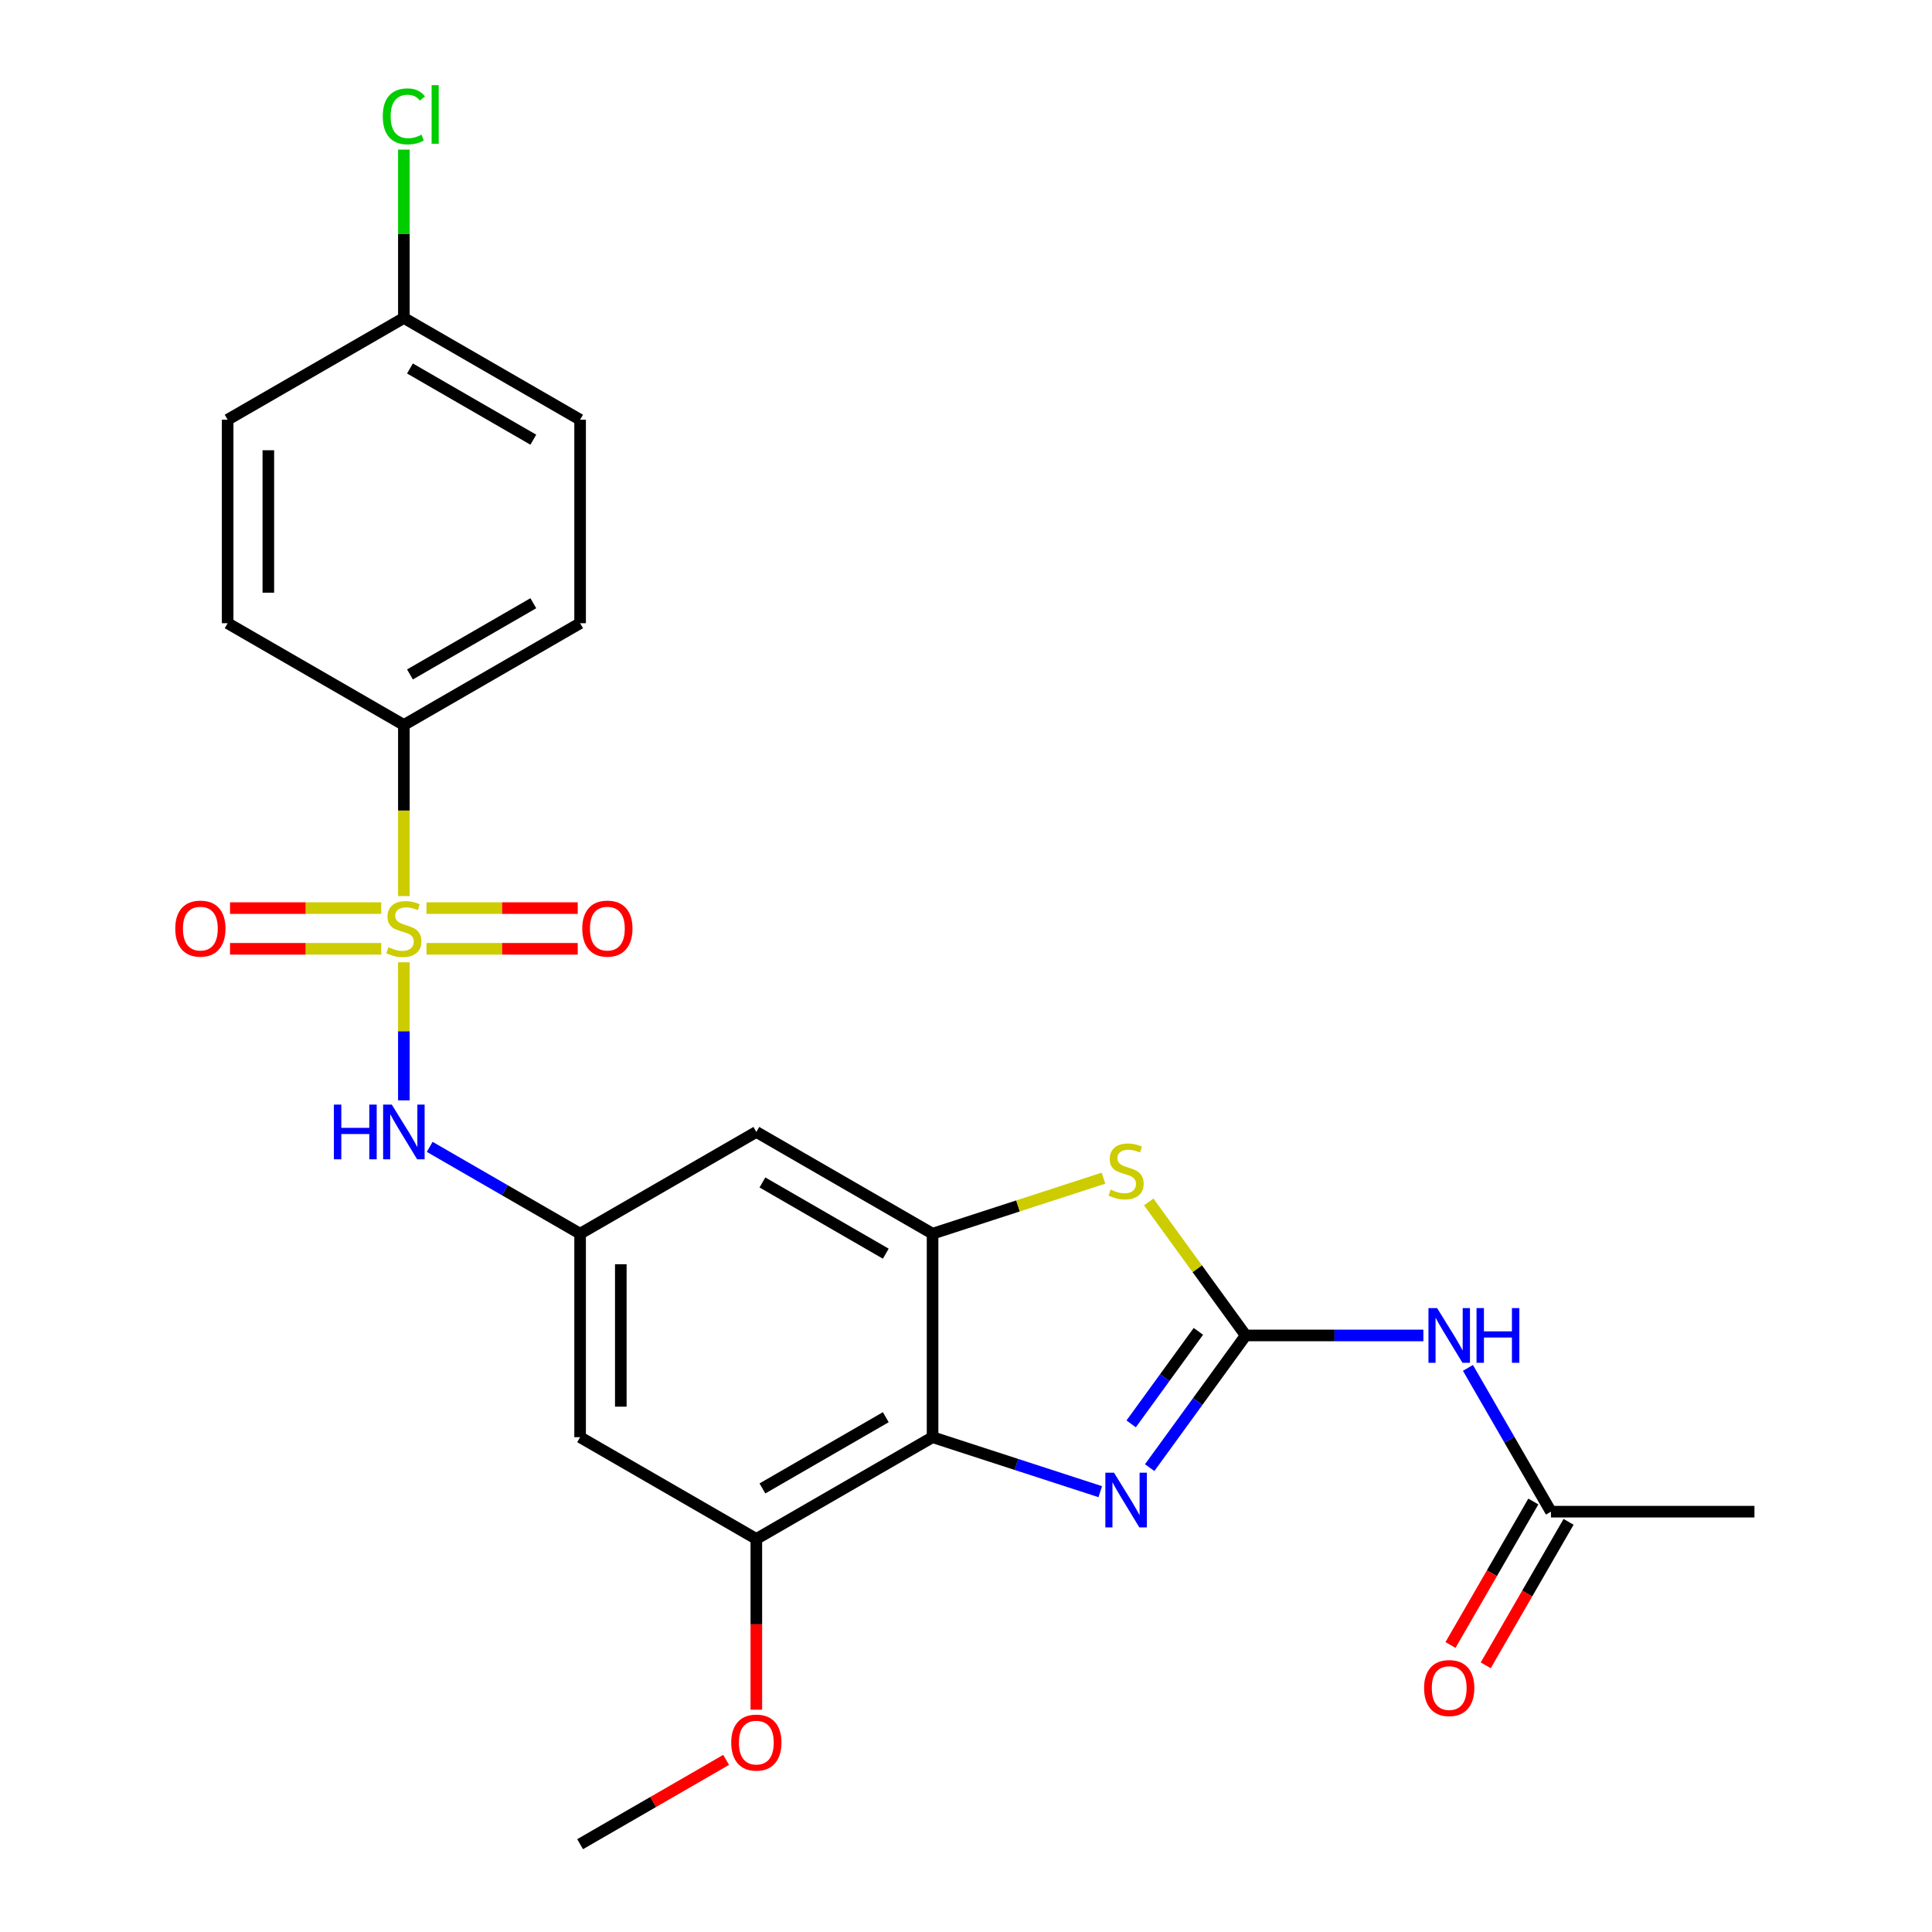 <?xml version='1.0' encoding='iso-8859-1'?>
<svg version='1.1' baseProfile='full'
              xmlns='http://www.w3.org/2000/svg'
                      xmlns:rdkit='http://www.rdkit.org/xml'
                      xmlns:xlink='http://www.w3.org/1999/xlink'
                  xml:space='preserve'
width='1000px' height='1000px' viewBox='0 0 1000 1000'>
<!-- END OF HEADER -->
<rect style='opacity:1.0;fill:#FFFFFF;stroke:none' width='1000' height='1000' x='0' y='0'> </rect>
<path class='bond-6' d='M 209.043,498.079 L 209.043,533.81' style='fill:none;fill-rule:evenodd;stroke:#CCCC00;stroke-width:6px;stroke-linecap:butt;stroke-linejoin:miter;stroke-opacity:1' />
<path class='bond-6' d='M 209.043,533.81 L 209.043,569.54' style='fill:none;fill-rule:evenodd;stroke:#0000FF;stroke-width:6px;stroke-linecap:butt;stroke-linejoin:miter;stroke-opacity:1' />
<path class='bond-10' d='M 209.043,463.813 L 209.043,419.525' style='fill:none;fill-rule:evenodd;stroke:#CCCC00;stroke-width:6px;stroke-linecap:butt;stroke-linejoin:miter;stroke-opacity:1' />
<path class='bond-10' d='M 209.043,419.525 L 209.043,375.238' style='fill:none;fill-rule:evenodd;stroke:#000000;stroke-width:6px;stroke-linecap:butt;stroke-linejoin:miter;stroke-opacity:1' />
<path class='bond-13' d='M 220.756,491.099 L 259.894,491.099' style='fill:none;fill-rule:evenodd;stroke:#CCCC00;stroke-width:6px;stroke-linecap:butt;stroke-linejoin:miter;stroke-opacity:1' />
<path class='bond-13' d='M 259.894,491.099 L 299.031,491.099' style='fill:none;fill-rule:evenodd;stroke:#FF0000;stroke-width:6px;stroke-linecap:butt;stroke-linejoin:miter;stroke-opacity:1' />
<path class='bond-13' d='M 220.756,470.033 L 259.894,470.033' style='fill:none;fill-rule:evenodd;stroke:#CCCC00;stroke-width:6px;stroke-linecap:butt;stroke-linejoin:miter;stroke-opacity:1' />
<path class='bond-13' d='M 259.894,470.033 L 299.031,470.033' style='fill:none;fill-rule:evenodd;stroke:#FF0000;stroke-width:6px;stroke-linecap:butt;stroke-linejoin:miter;stroke-opacity:1' />
<path class='bond-14' d='M 197.33,470.033 L 158.192,470.033' style='fill:none;fill-rule:evenodd;stroke:#CCCC00;stroke-width:6px;stroke-linecap:butt;stroke-linejoin:miter;stroke-opacity:1' />
<path class='bond-14' d='M 158.192,470.033 L 119.055,470.033' style='fill:none;fill-rule:evenodd;stroke:#FF0000;stroke-width:6px;stroke-linecap:butt;stroke-linejoin:miter;stroke-opacity:1' />
<path class='bond-14' d='M 197.33,491.099 L 158.192,491.099' style='fill:none;fill-rule:evenodd;stroke:#CCCC00;stroke-width:6px;stroke-linecap:butt;stroke-linejoin:miter;stroke-opacity:1' />
<path class='bond-14' d='M 158.192,491.099 L 119.055,491.099' style='fill:none;fill-rule:evenodd;stroke:#FF0000;stroke-width:6px;stroke-linecap:butt;stroke-linejoin:miter;stroke-opacity:1' />
<path class='bond-0' d='M 644.779,691.224 L 619.681,656.678' style='fill:none;fill-rule:evenodd;stroke:#000000;stroke-width:6px;stroke-linecap:butt;stroke-linejoin:miter;stroke-opacity:1' />
<path class='bond-0' d='M 619.681,656.678 L 594.582,622.133' style='fill:none;fill-rule:evenodd;stroke:#CCCC00;stroke-width:6px;stroke-linecap:butt;stroke-linejoin:miter;stroke-opacity:1' />
<path class='bond-5' d='M 644.779,691.224 L 690.757,691.224' style='fill:none;fill-rule:evenodd;stroke:#000000;stroke-width:6px;stroke-linecap:butt;stroke-linejoin:miter;stroke-opacity:1' />
<path class='bond-5' d='M 690.757,691.224 L 736.735,691.224' style='fill:none;fill-rule:evenodd;stroke:#0000FF;stroke-width:6px;stroke-linecap:butt;stroke-linejoin:miter;stroke-opacity:1' />
<path class='bond-27' d='M 644.779,691.224 L 619.924,725.433' style='fill:none;fill-rule:evenodd;stroke:#000000;stroke-width:6px;stroke-linecap:butt;stroke-linejoin:miter;stroke-opacity:1' />
<path class='bond-27' d='M 619.924,725.433 L 595.07,759.643' style='fill:none;fill-rule:evenodd;stroke:#0000FF;stroke-width:6px;stroke-linecap:butt;stroke-linejoin:miter;stroke-opacity:1' />
<path class='bond-27' d='M 620.28,689.104 L 602.882,713.051' style='fill:none;fill-rule:evenodd;stroke:#000000;stroke-width:6px;stroke-linecap:butt;stroke-linejoin:miter;stroke-opacity:1' />
<path class='bond-27' d='M 602.882,713.051 L 585.484,736.998' style='fill:none;fill-rule:evenodd;stroke:#0000FF;stroke-width:6px;stroke-linecap:butt;stroke-linejoin:miter;stroke-opacity:1' />
<path class='bond-1' d='M 569.495,772.091 L 526.095,757.99' style='fill:none;fill-rule:evenodd;stroke:#0000FF;stroke-width:6px;stroke-linecap:butt;stroke-linejoin:miter;stroke-opacity:1' />
<path class='bond-1' d='M 526.095,757.99 L 482.695,743.888' style='fill:none;fill-rule:evenodd;stroke:#000000;stroke-width:6px;stroke-linecap:butt;stroke-linejoin:miter;stroke-opacity:1' />
<path class='bond-2' d='M 482.695,743.888 L 391.478,796.552' style='fill:none;fill-rule:evenodd;stroke:#000000;stroke-width:6px;stroke-linecap:butt;stroke-linejoin:miter;stroke-opacity:1' />
<path class='bond-2' d='M 458.48,733.544 L 394.628,770.409' style='fill:none;fill-rule:evenodd;stroke:#000000;stroke-width:6px;stroke-linecap:butt;stroke-linejoin:miter;stroke-opacity:1' />
<path class='bond-26' d='M 482.695,743.888 L 482.695,638.559' style='fill:none;fill-rule:evenodd;stroke:#000000;stroke-width:6px;stroke-linecap:butt;stroke-linejoin:miter;stroke-opacity:1' />
<path class='bond-3' d='M 482.695,638.559 L 391.478,585.895' style='fill:none;fill-rule:evenodd;stroke:#000000;stroke-width:6px;stroke-linecap:butt;stroke-linejoin:miter;stroke-opacity:1' />
<path class='bond-3' d='M 458.48,648.903 L 394.628,612.038' style='fill:none;fill-rule:evenodd;stroke:#000000;stroke-width:6px;stroke-linecap:butt;stroke-linejoin:miter;stroke-opacity:1' />
<path class='bond-4' d='M 482.695,638.559 L 526.925,624.188' style='fill:none;fill-rule:evenodd;stroke:#000000;stroke-width:6px;stroke-linecap:butt;stroke-linejoin:miter;stroke-opacity:1' />
<path class='bond-4' d='M 526.925,624.188 L 571.155,609.817' style='fill:none;fill-rule:evenodd;stroke:#CCCC00;stroke-width:6px;stroke-linecap:butt;stroke-linejoin:miter;stroke-opacity:1' />
<path class='bond-12' d='M 759.804,708.017 L 781.288,745.229' style='fill:none;fill-rule:evenodd;stroke:#0000FF;stroke-width:6px;stroke-linecap:butt;stroke-linejoin:miter;stroke-opacity:1' />
<path class='bond-12' d='M 781.288,745.229 L 802.772,782.441' style='fill:none;fill-rule:evenodd;stroke:#000000;stroke-width:6px;stroke-linecap:butt;stroke-linejoin:miter;stroke-opacity:1' />
<path class='bond-8' d='M 222.416,593.616 L 261.338,616.088' style='fill:none;fill-rule:evenodd;stroke:#0000FF;stroke-width:6px;stroke-linecap:butt;stroke-linejoin:miter;stroke-opacity:1' />
<path class='bond-8' d='M 261.338,616.088 L 300.26,638.559' style='fill:none;fill-rule:evenodd;stroke:#000000;stroke-width:6px;stroke-linecap:butt;stroke-linejoin:miter;stroke-opacity:1' />
<path class='bond-7' d='M 391.478,796.552 L 300.26,743.888' style='fill:none;fill-rule:evenodd;stroke:#000000;stroke-width:6px;stroke-linecap:butt;stroke-linejoin:miter;stroke-opacity:1' />
<path class='bond-18' d='M 391.478,796.552 L 391.478,840.74' style='fill:none;fill-rule:evenodd;stroke:#000000;stroke-width:6px;stroke-linecap:butt;stroke-linejoin:miter;stroke-opacity:1' />
<path class='bond-18' d='M 391.478,840.74 L 391.478,884.928' style='fill:none;fill-rule:evenodd;stroke:#FF0000;stroke-width:6px;stroke-linecap:butt;stroke-linejoin:miter;stroke-opacity:1' />
<path class='bond-9' d='M 300.26,638.559 L 391.478,585.895' style='fill:none;fill-rule:evenodd;stroke:#000000;stroke-width:6px;stroke-linecap:butt;stroke-linejoin:miter;stroke-opacity:1' />
<path class='bond-11' d='M 300.26,638.559 L 300.26,743.888' style='fill:none;fill-rule:evenodd;stroke:#000000;stroke-width:6px;stroke-linecap:butt;stroke-linejoin:miter;stroke-opacity:1' />
<path class='bond-11' d='M 321.326,654.359 L 321.326,728.089' style='fill:none;fill-rule:evenodd;stroke:#000000;stroke-width:6px;stroke-linecap:butt;stroke-linejoin:miter;stroke-opacity:1' />
<path class='bond-16' d='M 209.043,375.238 L 300.26,322.573' style='fill:none;fill-rule:evenodd;stroke:#000000;stroke-width:6px;stroke-linecap:butt;stroke-linejoin:miter;stroke-opacity:1' />
<path class='bond-16' d='M 212.193,349.094 L 276.045,312.229' style='fill:none;fill-rule:evenodd;stroke:#000000;stroke-width:6px;stroke-linecap:butt;stroke-linejoin:miter;stroke-opacity:1' />
<path class='bond-17' d='M 209.043,375.238 L 117.826,322.573' style='fill:none;fill-rule:evenodd;stroke:#000000;stroke-width:6px;stroke-linecap:butt;stroke-linejoin:miter;stroke-opacity:1' />
<path class='bond-15' d='M 793.651,777.175 L 772.212,814.307' style='fill:none;fill-rule:evenodd;stroke:#000000;stroke-width:6px;stroke-linecap:butt;stroke-linejoin:miter;stroke-opacity:1' />
<path class='bond-15' d='M 772.212,814.307 L 750.774,851.439' style='fill:none;fill-rule:evenodd;stroke:#FF0000;stroke-width:6px;stroke-linecap:butt;stroke-linejoin:miter;stroke-opacity:1' />
<path class='bond-15' d='M 811.894,787.707 L 790.456,824.84' style='fill:none;fill-rule:evenodd;stroke:#000000;stroke-width:6px;stroke-linecap:butt;stroke-linejoin:miter;stroke-opacity:1' />
<path class='bond-15' d='M 790.456,824.84 L 769.018,861.972' style='fill:none;fill-rule:evenodd;stroke:#FF0000;stroke-width:6px;stroke-linecap:butt;stroke-linejoin:miter;stroke-opacity:1' />
<path class='bond-23' d='M 802.772,782.441 L 908.101,782.441' style='fill:none;fill-rule:evenodd;stroke:#000000;stroke-width:6px;stroke-linecap:butt;stroke-linejoin:miter;stroke-opacity:1' />
<path class='bond-21' d='M 300.26,322.573 L 300.26,217.244' style='fill:none;fill-rule:evenodd;stroke:#000000;stroke-width:6px;stroke-linecap:butt;stroke-linejoin:miter;stroke-opacity:1' />
<path class='bond-20' d='M 117.826,322.573 L 117.826,217.244' style='fill:none;fill-rule:evenodd;stroke:#000000;stroke-width:6px;stroke-linecap:butt;stroke-linejoin:miter;stroke-opacity:1' />
<path class='bond-20' d='M 138.892,306.774 L 138.892,233.044' style='fill:none;fill-rule:evenodd;stroke:#000000;stroke-width:6px;stroke-linecap:butt;stroke-linejoin:miter;stroke-opacity:1' />
<path class='bond-24' d='M 375.845,910.907 L 338.052,932.726' style='fill:none;fill-rule:evenodd;stroke:#FF0000;stroke-width:6px;stroke-linecap:butt;stroke-linejoin:miter;stroke-opacity:1' />
<path class='bond-24' d='M 338.052,932.726 L 300.26,954.545' style='fill:none;fill-rule:evenodd;stroke:#000000;stroke-width:6px;stroke-linecap:butt;stroke-linejoin:miter;stroke-opacity:1' />
<path class='bond-19' d='M 209.043,164.58 L 117.826,217.244' style='fill:none;fill-rule:evenodd;stroke:#000000;stroke-width:6px;stroke-linecap:butt;stroke-linejoin:miter;stroke-opacity:1' />
<path class='bond-22' d='M 209.043,164.58 L 209.043,121.002' style='fill:none;fill-rule:evenodd;stroke:#000000;stroke-width:6px;stroke-linecap:butt;stroke-linejoin:miter;stroke-opacity:1' />
<path class='bond-22' d='M 209.043,121.002 L 209.043,77.425' style='fill:none;fill-rule:evenodd;stroke:#00CC00;stroke-width:6px;stroke-linecap:butt;stroke-linejoin:miter;stroke-opacity:1' />
<path class='bond-25' d='M 209.043,164.58 L 300.26,217.244' style='fill:none;fill-rule:evenodd;stroke:#000000;stroke-width:6px;stroke-linecap:butt;stroke-linejoin:miter;stroke-opacity:1' />
<path class='bond-25' d='M 212.193,190.723 L 276.045,227.588' style='fill:none;fill-rule:evenodd;stroke:#000000;stroke-width:6px;stroke-linecap:butt;stroke-linejoin:miter;stroke-opacity:1' />
<path  class='atom-0' d='M 201.043 490.286
Q 201.363 490.406, 202.683 490.966
Q 204.003 491.526, 205.443 491.886
Q 206.923 492.206, 208.363 492.206
Q 211.043 492.206, 212.603 490.926
Q 214.163 489.606, 214.163 487.326
Q 214.163 485.766, 213.363 484.806
Q 212.603 483.846, 211.403 483.326
Q 210.203 482.806, 208.203 482.206
Q 205.683 481.446, 204.163 480.726
Q 202.683 480.006, 201.603 478.486
Q 200.563 476.966, 200.563 474.406
Q 200.563 470.846, 202.963 468.646
Q 205.403 466.446, 210.203 466.446
Q 213.483 466.446, 217.203 468.006
L 216.283 471.086
Q 212.883 469.686, 210.323 469.686
Q 207.563 469.686, 206.043 470.846
Q 204.523 471.966, 204.563 473.926
Q 204.563 475.446, 205.323 476.366
Q 206.123 477.286, 207.243 477.806
Q 208.403 478.326, 210.323 478.926
Q 212.883 479.726, 214.403 480.526
Q 215.923 481.326, 217.003 482.966
Q 218.123 484.566, 218.123 487.326
Q 218.123 491.246, 215.483 493.366
Q 212.883 495.446, 208.523 495.446
Q 206.003 495.446, 204.083 494.886
Q 202.203 494.366, 199.963 493.446
L 201.043 490.286
' fill='#CCCC00'/>
<path  class='atom-2' d='M 576.609 762.276
L 585.889 777.276
Q 586.809 778.756, 588.289 781.436
Q 589.769 784.116, 589.849 784.276
L 589.849 762.276
L 593.609 762.276
L 593.609 790.596
L 589.729 790.596
L 579.769 774.196
Q 578.609 772.276, 577.369 770.076
Q 576.169 767.876, 575.809 767.196
L 575.809 790.596
L 572.129 790.596
L 572.129 762.276
L 576.609 762.276
' fill='#0000FF'/>
<path  class='atom-5' d='M 574.869 615.731
Q 575.189 615.851, 576.509 616.411
Q 577.829 616.971, 579.269 617.331
Q 580.749 617.651, 582.189 617.651
Q 584.869 617.651, 586.429 616.371
Q 587.989 615.051, 587.989 612.771
Q 587.989 611.211, 587.189 610.251
Q 586.429 609.291, 585.229 608.771
Q 584.029 608.251, 582.029 607.651
Q 579.509 606.891, 577.989 606.171
Q 576.509 605.451, 575.429 603.931
Q 574.389 602.411, 574.389 599.851
Q 574.389 596.291, 576.789 594.091
Q 579.229 591.891, 584.029 591.891
Q 587.309 591.891, 591.029 593.451
L 590.109 596.531
Q 586.709 595.131, 584.149 595.131
Q 581.389 595.131, 579.869 596.291
Q 578.349 597.411, 578.389 599.371
Q 578.389 600.891, 579.149 601.811
Q 579.949 602.731, 581.069 603.251
Q 582.229 603.771, 584.149 604.371
Q 586.709 605.171, 588.229 605.971
Q 589.749 606.771, 590.829 608.411
Q 591.949 610.011, 591.949 612.771
Q 591.949 616.691, 589.309 618.811
Q 586.709 620.891, 582.349 620.891
Q 579.829 620.891, 577.909 620.331
Q 576.029 619.811, 573.789 618.891
L 574.869 615.731
' fill='#CCCC00'/>
<path  class='atom-6' d='M 743.848 677.064
L 753.128 692.064
Q 754.048 693.544, 755.528 696.224
Q 757.008 698.904, 757.088 699.064
L 757.088 677.064
L 760.848 677.064
L 760.848 705.384
L 756.968 705.384
L 747.008 688.984
Q 745.848 687.064, 744.608 684.864
Q 743.408 682.664, 743.048 681.984
L 743.048 705.384
L 739.368 705.384
L 739.368 677.064
L 743.848 677.064
' fill='#0000FF'/>
<path  class='atom-6' d='M 764.248 677.064
L 768.088 677.064
L 768.088 689.104
L 782.568 689.104
L 782.568 677.064
L 786.408 677.064
L 786.408 705.384
L 782.568 705.384
L 782.568 692.304
L 768.088 692.304
L 768.088 705.384
L 764.248 705.384
L 764.248 677.064
' fill='#0000FF'/>
<path  class='atom-7' d='M 172.823 571.735
L 176.663 571.735
L 176.663 583.775
L 191.143 583.775
L 191.143 571.735
L 194.983 571.735
L 194.983 600.055
L 191.143 600.055
L 191.143 586.975
L 176.663 586.975
L 176.663 600.055
L 172.823 600.055
L 172.823 571.735
' fill='#0000FF'/>
<path  class='atom-7' d='M 202.783 571.735
L 212.063 586.735
Q 212.983 588.215, 214.463 590.895
Q 215.943 593.575, 216.023 593.735
L 216.023 571.735
L 219.783 571.735
L 219.783 600.055
L 215.903 600.055
L 205.943 583.655
Q 204.783 581.735, 203.543 579.535
Q 202.343 577.335, 201.983 576.655
L 201.983 600.055
L 198.303 600.055
L 198.303 571.735
L 202.783 571.735
' fill='#0000FF'/>
<path  class='atom-14' d='M 301.372 480.646
Q 301.372 473.846, 304.732 470.046
Q 308.092 466.246, 314.372 466.246
Q 320.652 466.246, 324.012 470.046
Q 327.372 473.846, 327.372 480.646
Q 327.372 487.526, 323.972 491.446
Q 320.572 495.326, 314.372 495.326
Q 308.132 495.326, 304.732 491.446
Q 301.372 487.566, 301.372 480.646
M 314.372 492.126
Q 318.692 492.126, 321.012 489.246
Q 323.372 486.326, 323.372 480.646
Q 323.372 475.086, 321.012 472.286
Q 318.692 469.446, 314.372 469.446
Q 310.052 469.446, 307.692 472.246
Q 305.372 475.046, 305.372 480.646
Q 305.372 486.366, 307.692 489.246
Q 310.052 492.126, 314.372 492.126
' fill='#FF0000'/>
<path  class='atom-15' d='M 90.714 480.646
Q 90.714 473.846, 94.074 470.046
Q 97.434 466.246, 103.714 466.246
Q 109.994 466.246, 113.354 470.046
Q 116.714 473.846, 116.714 480.646
Q 116.714 487.526, 113.314 491.446
Q 109.914 495.326, 103.714 495.326
Q 97.474 495.326, 94.074 491.446
Q 90.714 487.566, 90.714 480.646
M 103.714 492.126
Q 108.034 492.126, 110.354 489.246
Q 112.714 486.326, 112.714 480.646
Q 112.714 475.086, 110.354 472.286
Q 108.034 469.446, 103.714 469.446
Q 99.394 469.446, 97.034 472.246
Q 94.714 475.046, 94.714 480.646
Q 94.714 486.366, 97.034 489.246
Q 99.394 492.126, 103.714 492.126
' fill='#FF0000'/>
<path  class='atom-16' d='M 737.108 873.738
Q 737.108 866.938, 740.468 863.138
Q 743.828 859.338, 750.108 859.338
Q 756.388 859.338, 759.748 863.138
Q 763.108 866.938, 763.108 873.738
Q 763.108 880.618, 759.708 884.538
Q 756.308 888.418, 750.108 888.418
Q 743.868 888.418, 740.468 884.538
Q 737.108 880.658, 737.108 873.738
M 750.108 885.218
Q 754.428 885.218, 756.748 882.338
Q 759.108 879.418, 759.108 873.738
Q 759.108 868.178, 756.748 865.378
Q 754.428 862.538, 750.108 862.538
Q 745.788 862.538, 743.428 865.338
Q 741.108 868.138, 741.108 873.738
Q 741.108 879.458, 743.428 882.338
Q 745.788 885.218, 750.108 885.218
' fill='#FF0000'/>
<path  class='atom-19' d='M 378.478 901.961
Q 378.478 895.161, 381.838 891.361
Q 385.198 887.561, 391.478 887.561
Q 397.758 887.561, 401.118 891.361
Q 404.478 895.161, 404.478 901.961
Q 404.478 908.841, 401.078 912.761
Q 397.678 916.641, 391.478 916.641
Q 385.238 916.641, 381.838 912.761
Q 378.478 908.881, 378.478 901.961
M 391.478 913.441
Q 395.798 913.441, 398.118 910.561
Q 400.478 907.641, 400.478 901.961
Q 400.478 896.401, 398.118 893.601
Q 395.798 890.761, 391.478 890.761
Q 387.158 890.761, 384.798 893.561
Q 382.478 896.361, 382.478 901.961
Q 382.478 907.681, 384.798 910.561
Q 387.158 913.441, 391.478 913.441
' fill='#FF0000'/>
<path  class='atom-23' d='M 198.123 60.231
Q 198.123 53.191, 201.403 49.511
Q 204.723 45.791, 211.003 45.791
Q 216.843 45.791, 219.963 49.911
L 217.323 52.071
Q 215.043 49.071, 211.003 49.071
Q 206.723 49.071, 204.443 51.951
Q 202.203 54.791, 202.203 60.231
Q 202.203 65.831, 204.523 68.711
Q 206.883 71.591, 211.443 71.591
Q 214.563 71.591, 218.203 69.711
L 219.323 72.711
Q 217.843 73.671, 215.603 74.231
Q 213.363 74.791, 210.883 74.791
Q 204.723 74.791, 201.403 71.031
Q 198.123 67.271, 198.123 60.231
' fill='#00CC00'/>
<path  class='atom-23' d='M 223.403 44.071
L 227.083 44.071
L 227.083 74.431
L 223.403 74.431
L 223.403 44.071
' fill='#00CC00'/>
</svg>
